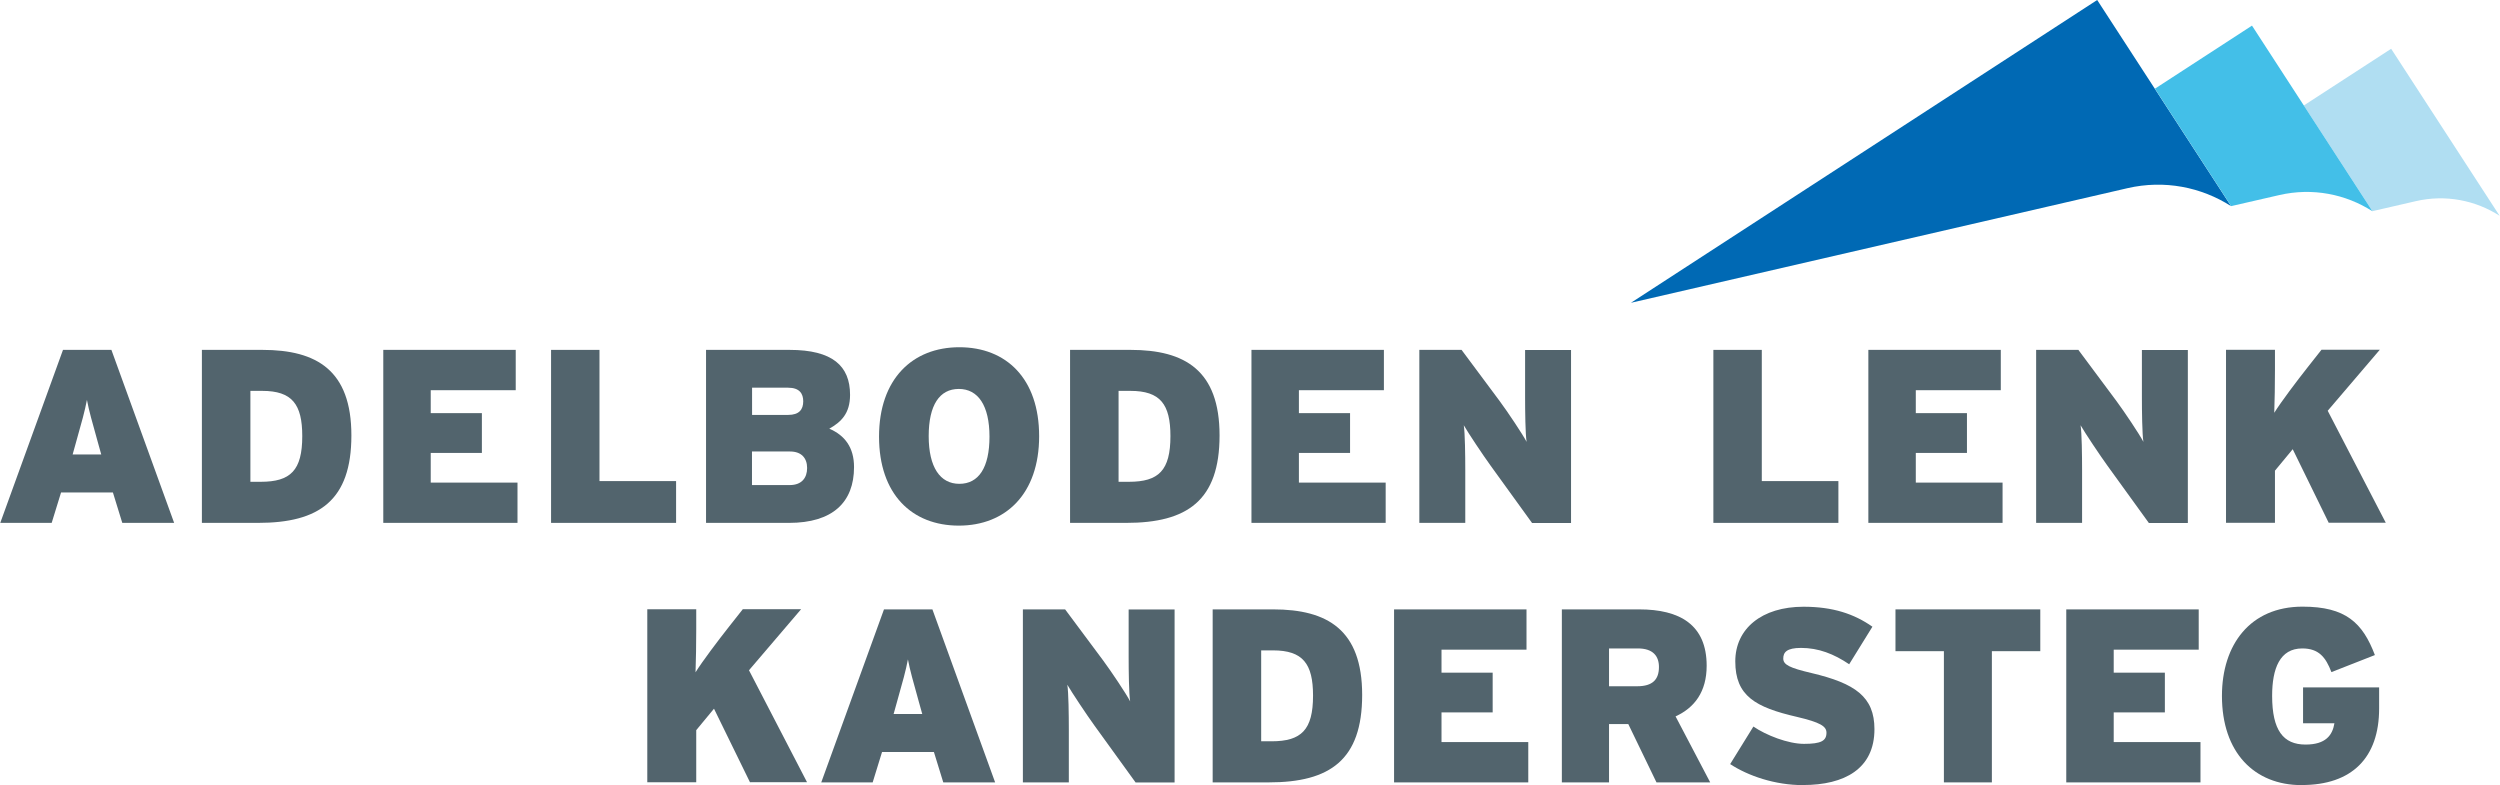 <?xml version="1.0" encoding="UTF-8"?>
<svg xmlns="http://www.w3.org/2000/svg" viewBox="39.1 39.17 282.95 88.88">
  <defs>
    <style>.cls-1{fill:#52646d;}.cls-2{fill:#b0def2;}.cls-3{fill:#0069b4;}.cls-4{fill:none;}.cls-5{fill:#43bfe8;}</style>
  </defs>
  <g id="Logo">
    <path class="cls-2" d="m322.01,63.6l-12.28-18.91-9.89,6.42,7.77,11.96h0s4.9-1.13,4.9-1.13c3.4-.79,6.79-.09,9.51,1.66"></path>
    <path class="cls-3" d="m291.61,62.5l-15.15-23.33-52.77,34.27,56.19-12.97c4.19-.97,8.37-.12,11.73,2.03h0Z"></path>
    <path class="cls-5" d="m307.61,63.07l-13.63-21-10.99,7.14,8.63,13.29,5.44-1.25c3.77-.87,7.53-.11,10.55,1.83h0Z"></path>
    <path class="cls-1" d="m52.94,98.35l-1.06-3.44h-5.87l-1.06,3.44h-5.82l7.1-19.58h5.48l7.1,19.58h-5.87Zm-2.74-9.03c-.7-2.52-1.01-3.58-1.26-4.89-.25,1.31-.56,2.41-1.26,4.89l-.36,1.29h3.24l-.36-1.29Z"></path>
    <path class="cls-1" d="m68.3,98.35h-6.35v-19.58h6.85c6.15,0,10.07,2.32,10.07,9.68s-3.64,9.9-10.57,9.9Zm.48-14.94h-1.34v10.29h1.17c3.38,0,4.7-1.29,4.7-5.17,0-3.61-1.15-5.12-4.53-5.12Z"></path>
    <path class="cls-1" d="m82.48,98.35v-19.58h14.99v4.56h-9.62v2.6h5.79v4.5h-5.79v3.36h9.82v4.56h-15.19Z"></path>
    <path class="cls-1" d="m101.47,98.35v-19.58h5.48v14.85h8.67v4.73h-14.15Z"></path>
    <path class="cls-1" d="m128.41,98.35h-9.4v-19.58h9.45c4.87,0,6.85,1.82,6.85,5.09,0,2.13-1.03,3.08-2.35,3.83,1.76.75,2.8,2.13,2.8,4.34,0,4-2.43,6.32-7.36,6.32Zm-.11-15.3h-4.08v3.08h4.08c1.26,0,1.71-.62,1.71-1.54,0-.87-.42-1.54-1.71-1.54Zm.22,7.22h-4.31v3.8h4.28c1.34,0,1.96-.81,1.96-1.93s-.64-1.87-1.93-1.87Z"></path>
    <path class="cls-1" d="m147.62,98.66c-5.31,0-9.03-3.55-9.03-10.07s3.78-10.12,9.09-10.12,9.03,3.55,9.03,10.07-3.78,10.12-9.09,10.12Zm0-15.47c-2.18,0-3.41,1.82-3.41,5.34s1.29,5.4,3.47,5.4,3.41-1.82,3.41-5.34-1.29-5.4-3.47-5.4Z"></path>
    <path class="cls-1" d="m166.56,98.35h-6.35v-19.58h6.85c6.15,0,10.07,2.32,10.07,9.68s-3.64,9.9-10.57,9.9Zm.48-14.94h-1.34v10.29h1.17c3.38,0,4.7-1.29,4.7-5.17,0-3.61-1.15-5.12-4.53-5.12Z"></path>
    <path class="cls-1" d="m180.74,98.35v-19.58h14.99v4.56h-9.62v2.6h5.79v4.5h-5.79v3.36h9.82v4.56h-15.19Z"></path>
    <path class="cls-1" d="m212.49,98.35l-4.67-6.46c-.87-1.2-2.55-3.72-3.05-4.59.14.87.17,3.47.17,5.06v5.99h-5.2v-19.58h4.78l4.31,5.79c.89,1.2,2.63,3.8,3.05,4.62-.14-.87-.17-3.47-.17-5.06v-5.34h5.2v19.58h-4.42Z"></path>
    <path class="cls-1" d="m233.02,98.35v-19.58h5.48v14.85h8.67v4.73h-14.15Z"></path>
    <path class="cls-1" d="m250.56,98.35v-19.58h14.99v4.56h-9.62v2.6h5.79v4.5h-5.79v3.36h9.82v4.56h-15.19Z"></path>
    <path class="cls-1" d="m282.3,98.35l-4.67-6.46c-.87-1.2-2.55-3.72-3.05-4.59.14.87.17,3.47.17,5.06v5.99h-5.2v-19.58h4.78l4.31,5.79c.89,1.2,2.63,3.8,3.05,4.62-.14-.87-.17-3.47-.17-5.06v-5.34h5.2v19.58h-4.42Z"></path>
    <path class="cls-1" d="m302.67,98.35l-4.08-8.34-2.01,2.43v5.9h-5.54v-19.58h5.54v2.29c0,1.65-.03,3.41-.08,4.84.81-1.29,2.52-3.55,3.78-5.15l1.57-1.99h6.6l-5.9,6.91,6.57,12.67h-6.43Z"></path>
    <path class="cls-1" d="m123.99,127.72l-4.08-8.34-2.01,2.43v5.9h-5.54v-19.58h5.54v2.29c0,1.65-.03,3.41-.08,4.84.81-1.29,2.52-3.55,3.78-5.15l1.57-1.99h6.6l-5.9,6.91,6.57,12.67h-6.43Z"></path>
    <path class="cls-1" d="m145.86,127.72l-1.06-3.44h-5.87l-1.06,3.44h-5.82l7.1-19.58h5.48l7.1,19.58h-5.87Zm-2.74-9.03c-.7-2.52-1.01-3.58-1.26-4.89-.25,1.31-.56,2.41-1.26,4.89l-.36,1.29h3.24l-.36-1.29Z"></path>
    <path class="cls-1" d="m167.62,127.72l-4.67-6.46c-.87-1.2-2.54-3.72-3.05-4.59.14.87.17,3.47.17,5.06v5.99h-5.2v-19.58h4.78l4.31,5.79c.89,1.2,2.63,3.8,3.05,4.62-.14-.87-.17-3.47-.17-5.06v-5.34h5.2v19.58h-4.42Z"></path>
    <path class="cls-1" d="m182.7,127.72h-6.35v-19.58h6.85c6.15,0,10.07,2.32,10.07,9.68s-3.64,9.9-10.57,9.9Zm.48-14.94h-1.34v10.29h1.17c3.38,0,4.7-1.29,4.7-5.17,0-3.61-1.15-5.12-4.53-5.12Z"></path>
    <path class="cls-1" d="m196.88,127.72v-19.58h14.99v4.56h-9.62v2.6h5.79v4.5h-5.79v3.36h9.82v4.56h-15.19Z"></path>
    <path class="cls-1" d="m226.58,127.72l-3.19-6.6h-2.18v6.6h-5.34v-19.58h8.75c4.59,0,7.64,1.73,7.64,6.38,0,2.94-1.37,4.75-3.52,5.73l3.92,7.47h-6.07Zm-2.1-15.16h-3.27v4.28h3.19c1.76,0,2.46-.78,2.46-2.18,0-1.23-.67-2.1-2.38-2.1Z"></path>
    <path class="cls-1" d="m243.17,128.03c-3.16,0-6.21-1.04-8.25-2.38l2.63-4.25c1.43.98,3.92,1.96,5.73,1.96,1.93,0,2.54-.34,2.54-1.26,0-.73-.7-1.17-3.33-1.79-4.73-1.09-6.99-2.38-6.99-6.29,0-3.69,2.99-6.18,7.72-6.18,3.33,0,5.73.81,7.8,2.26l-2.63,4.25c-1.73-1.17-3.47-1.85-5.45-1.85-1.62,0-2.01.5-2.01,1.2s.7,1.06,3.22,1.65c4.92,1.17,7.1,2.68,7.1,6.35,0,4.48-3.38,6.32-8.08,6.32Z"></path>
    <path class="cls-1" d="m264.54,112.87v14.85h-5.43v-14.85h-5.48v-4.73h16.39v4.73h-5.48Z"></path>
    <path class="cls-1" d="m272.96,127.72v-19.58h14.99v4.56h-9.62v2.6h5.79v4.5h-5.79v3.36h9.82v4.56h-15.19Z"></path>
    <path class="cls-1" d="m299.61,128.03c-5.37,0-9.03-3.69-9.03-10.1,0-5.79,3.19-10.1,9.12-10.1,4.89,0,6.8,1.82,8.19,5.48l-4.92,1.93c-.64-1.68-1.43-2.68-3.3-2.68-2.54,0-3.41,2.27-3.41,5.37,0,3.89,1.26,5.51,3.78,5.51,2.29,0,3.05-1.06,3.27-2.41h-3.55v-4.06h8.61v2.38c0,5.59-3.08,8.67-8.75,8.67Z"></path>
  </g>
  <g id="Schutzzone">
    <rect class="cls-4" x="321.99" y="78.76" width="19.58" height="19.58"></rect>
    <rect class="cls-4" x="321.99" width="19.58" height="19.58"></rect>
    <rect class="cls-4" x="341.59" width="19.58" height="19.58"></rect>
    <rect class="cls-4" x="321.99" y="19.58" width="19.58" height="19.58"></rect>
    <rect class="cls-4" x="341.59" y="19.58" width="19.58" height="19.58"></rect>
    <rect class="cls-4" width="19.58" height="19.58"></rect>
    <rect class="cls-4" x="19.6" width="19.58" height="19.58"></rect>
    <rect class="cls-4" y="19.58" width="19.58" height="19.58"></rect>
    <rect class="cls-4" x="19.6" y="19.58" width="19.58" height="19.58"></rect>
    <rect class="cls-4" x="321.99" y="127.74" width="19.58" height="19.58"></rect>
    <rect class="cls-4" x="341.59" y="127.74" width="19.58" height="19.58"></rect>
    <rect class="cls-4" x="321.99" y="147.32" width="19.58" height="19.58"></rect>
    <rect class="cls-4" x="341.59" y="147.32" width="19.58" height="19.58"></rect>
    <rect class="cls-4" y="127.74" width="19.58" height="19.58"></rect>
    <rect class="cls-4" x="19.6" y="127.74" width="19.58" height="19.58"></rect>
    <rect class="cls-4" y="147.32" width="19.58" height="19.58"></rect>
    <rect class="cls-4" x="19.6" y="147.32" width="19.58" height="19.58"></rect>
  </g>
</svg>
